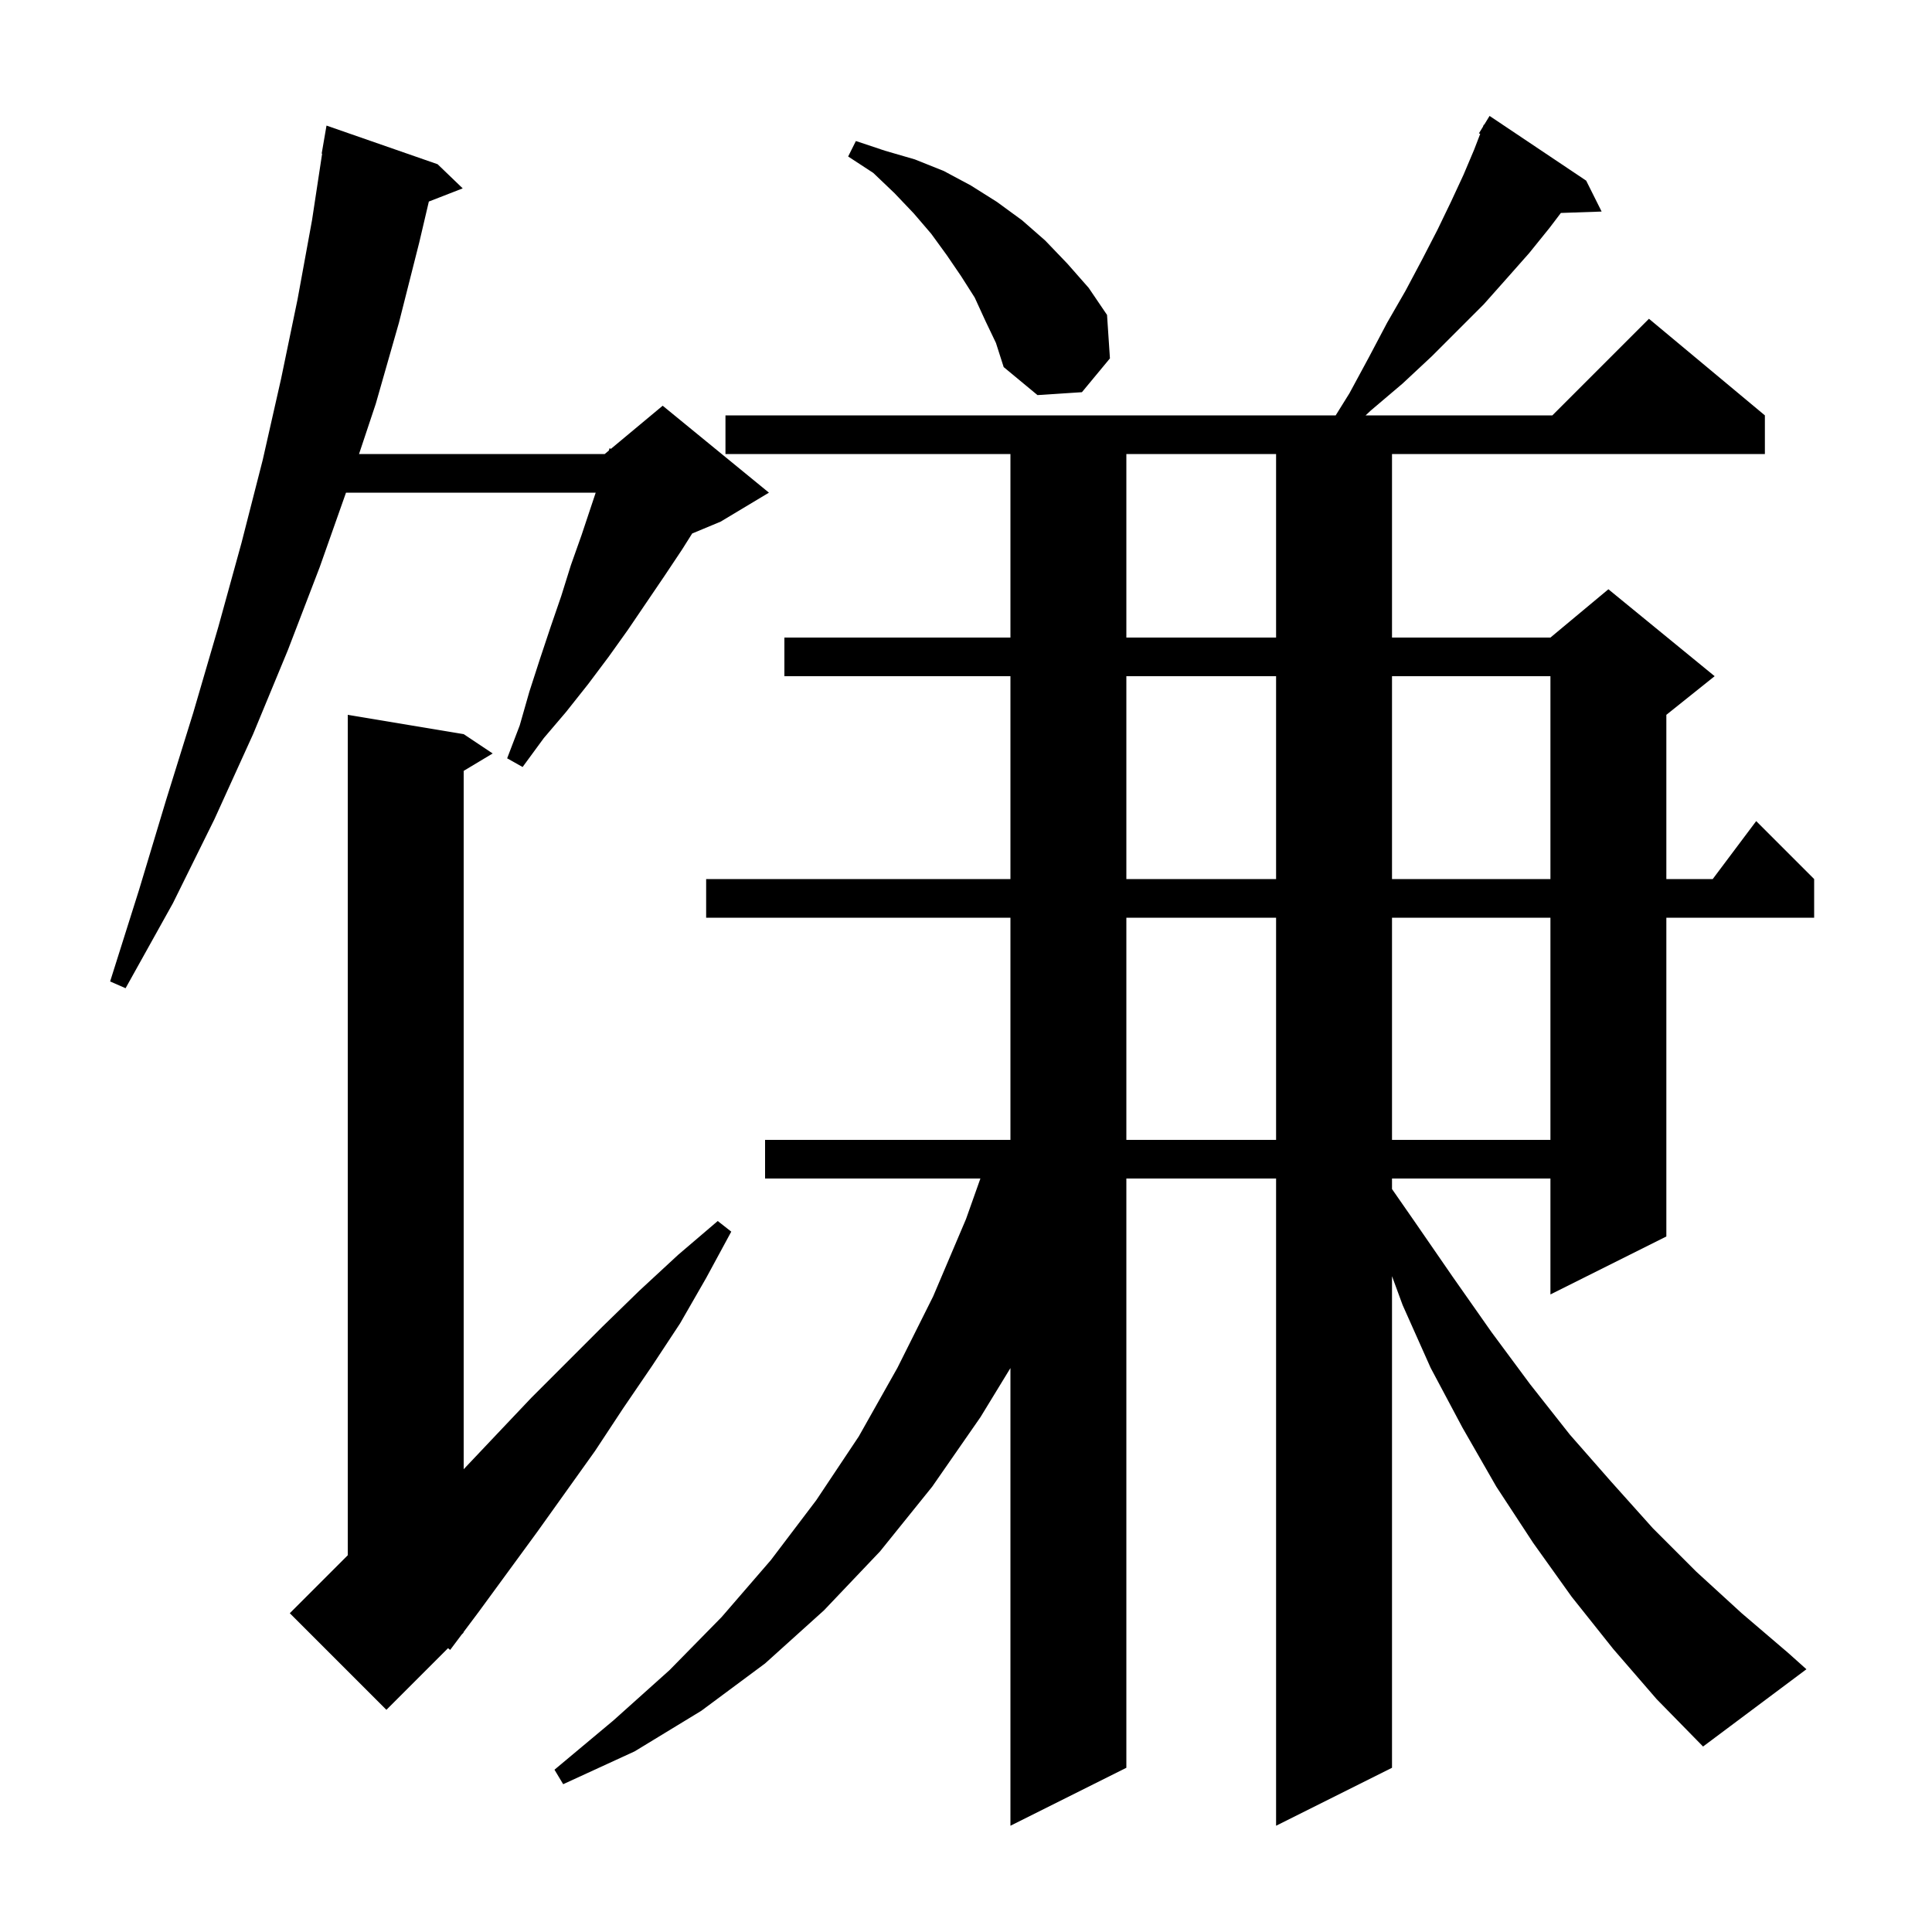 <svg xmlns="http://www.w3.org/2000/svg" xmlns:xlink="http://www.w3.org/1999/xlink" version="1.1" baseProfile="full" viewBox="0 0 200 200" width="200" height="200"><g fill="currentColor"><path d="M 167.0 170.7 L 162.7 165.3 L 158.7 159.7 L 154.9 153.9 L 151.4 147.8 L 148.1 141.6 L 145.2 135.1 L 144.1 132.108 L 144.1 183.0 L 132.1 189.0 L 132.1 122.0 L 116.6 122.0 L 116.6 183.0 L 104.6 189.0 L 104.6 141.621 L 101.5 146.7 L 96.5 153.9 L 91.1 160.6 L 85.3 166.7 L 79.2 172.2 L 72.6 177.1 L 65.7 181.3 L 58.3 184.7 L 57.4 183.2 L 63.5 178.1 L 69.3 172.9 L 74.7 167.4 L 79.8 161.5 L 84.5 155.3 L 88.9 148.7 L 92.9 141.6 L 96.6 134.2 L 100.0 126.2 L 101.49 122.0 L 79.2 122.0 L 79.2 118.0 L 104.6 118.0 L 104.6 95.0 L 73.1 95.0 L 73.1 91.0 L 104.6 91.0 L 104.6 70.0 L 81.2 70.0 L 81.2 66.0 L 104.6 66.0 L 104.6 47.0 L 75.1 47.0 L 75.1 43.0 L 138.27 43.0 L 139.7 40.7 L 141.7 37.0 L 143.6 33.4 L 145.5 30.1 L 147.2 26.9 L 148.8 23.8 L 150.2 20.9 L 151.5 18.1 L 152.6 15.5 L 153.232 13.858 L 153.1 13.8 L 153.515 13.121 L 153.6 12.9 L 153.637 12.921 L 154.2 12.0 L 164.2 18.7 L 165.8 21.9 L 161.581 22.045 L 160.4 23.6 L 158.3 26.2 L 156.0 28.8 L 153.6 31.5 L 148.2 36.9 L 145.2 39.7 L 141.9 42.5 L 141.367 43.0 L 160.7 43.0 L 170.7 33.0 L 182.7 43.0 L 182.7 47.0 L 144.1 47.0 L 144.1 66.0 L 160.5 66.0 L 166.5 61.0 L 177.5 70.0 L 172.5 74.0 L 172.5 91.0 L 177.3 91.0 L 181.8 85.0 L 187.8 91.0 L 187.8 95.0 L 172.5 95.0 L 172.5 128.0 L 160.5 134.0 L 160.5 122.0 L 144.1 122.0 L 144.1 123.09 L 146.4 126.4 L 150.4 132.2 L 154.4 137.9 L 158.4 143.3 L 162.5 148.5 L 166.8 153.4 L 171.1 158.2 L 175.6 162.7 L 180.3 167.0 L 185.1 171.1 L 187.0 172.8 L 176.3 180.8 L 171.5 175.9 Z M 48.0 76.0 L 51.0 78.0 L 48.0 79.8 L 48.0 152.094 L 51.4 148.5 L 55.0 144.7 L 62.4 137.3 L 66.2 133.6 L 70.2 129.9 L 74.3 126.4 L 75.7 127.5 L 73.1 132.3 L 70.4 137.0 L 67.5 141.4 L 64.5 145.8 L 61.6 150.2 L 55.6 158.6 L 49.6 166.8 L 47.967 168.978 L 48.0 169.0 L 47.8 169.2 L 46.6 170.8 L 46.382 170.618 L 40.0 177.0 L 30.0 167.0 L 36.0 161.0 L 36.0 74.0 Z M 116.6 95.0 L 116.6 118.0 L 132.1 118.0 L 132.1 95.0 Z M 144.1 95.0 L 144.1 118.0 L 160.5 118.0 L 160.5 95.0 Z M 45.3 17.0 L 47.9 19.5 L 44.394 20.864 L 43.4 25.1 L 41.3 33.4 L 38.9 41.8 L 37.167 47.0 L 62.6 47.0 L 63.027 46.644 L 63.1 46.4 L 63.241 46.466 L 68.6 42.0 L 79.6 51.0 L 74.6 54.0 L 71.653 55.228 L 70.6 56.9 L 68.8 59.6 L 65.0 65.2 L 63.0 68.0 L 60.9 70.8 L 58.6 73.7 L 56.3 76.4 L 54.1 79.4 L 52.5 78.5 L 53.8 75.1 L 54.8 71.6 L 55.9 68.2 L 57.0 64.9 L 58.1 61.7 L 59.1 58.5 L 60.2 55.4 L 61.667 51.0 L 35.818 51.0 L 33.1 58.7 L 29.8 67.3 L 26.2 76.0 L 22.2 84.8 L 17.9 93.5 L 13.0 102.3 L 11.4 101.6 L 14.4 92.1 L 17.2 82.8 L 20.0 73.8 L 22.6 64.9 L 25.0 56.2 L 27.2 47.6 L 29.1 39.2 L 30.8 31.0 L 32.3 22.8 L 33.347 15.904 L 33.3 15.9 L 33.8 13.0 Z M 116.6 70.0 L 116.6 91.0 L 132.1 91.0 L 132.1 70.0 Z M 144.1 70.0 L 144.1 91.0 L 160.5 91.0 L 160.5 70.0 Z M 116.6 47.0 L 116.6 66.0 L 132.1 66.0 L 132.1 47.0 Z M 102.0 33.2 L 100.9 30.8 L 99.5 28.6 L 98.0 26.4 L 96.4 24.2 L 94.6 22.1 L 92.6 20.0 L 90.4 17.9 L 87.8 16.2 L 88.6 14.6 L 91.6 15.6 L 94.7 16.5 L 97.7 17.7 L 100.5 19.2 L 103.2 20.9 L 105.8 22.8 L 108.2 24.9 L 110.5 27.3 L 112.7 29.8 L 114.6 32.6 L 114.9 37.1 L 112.0 40.6 L 107.4 40.9 L 103.9 38.0 L 103.1 35.5 Z "/></g></svg>